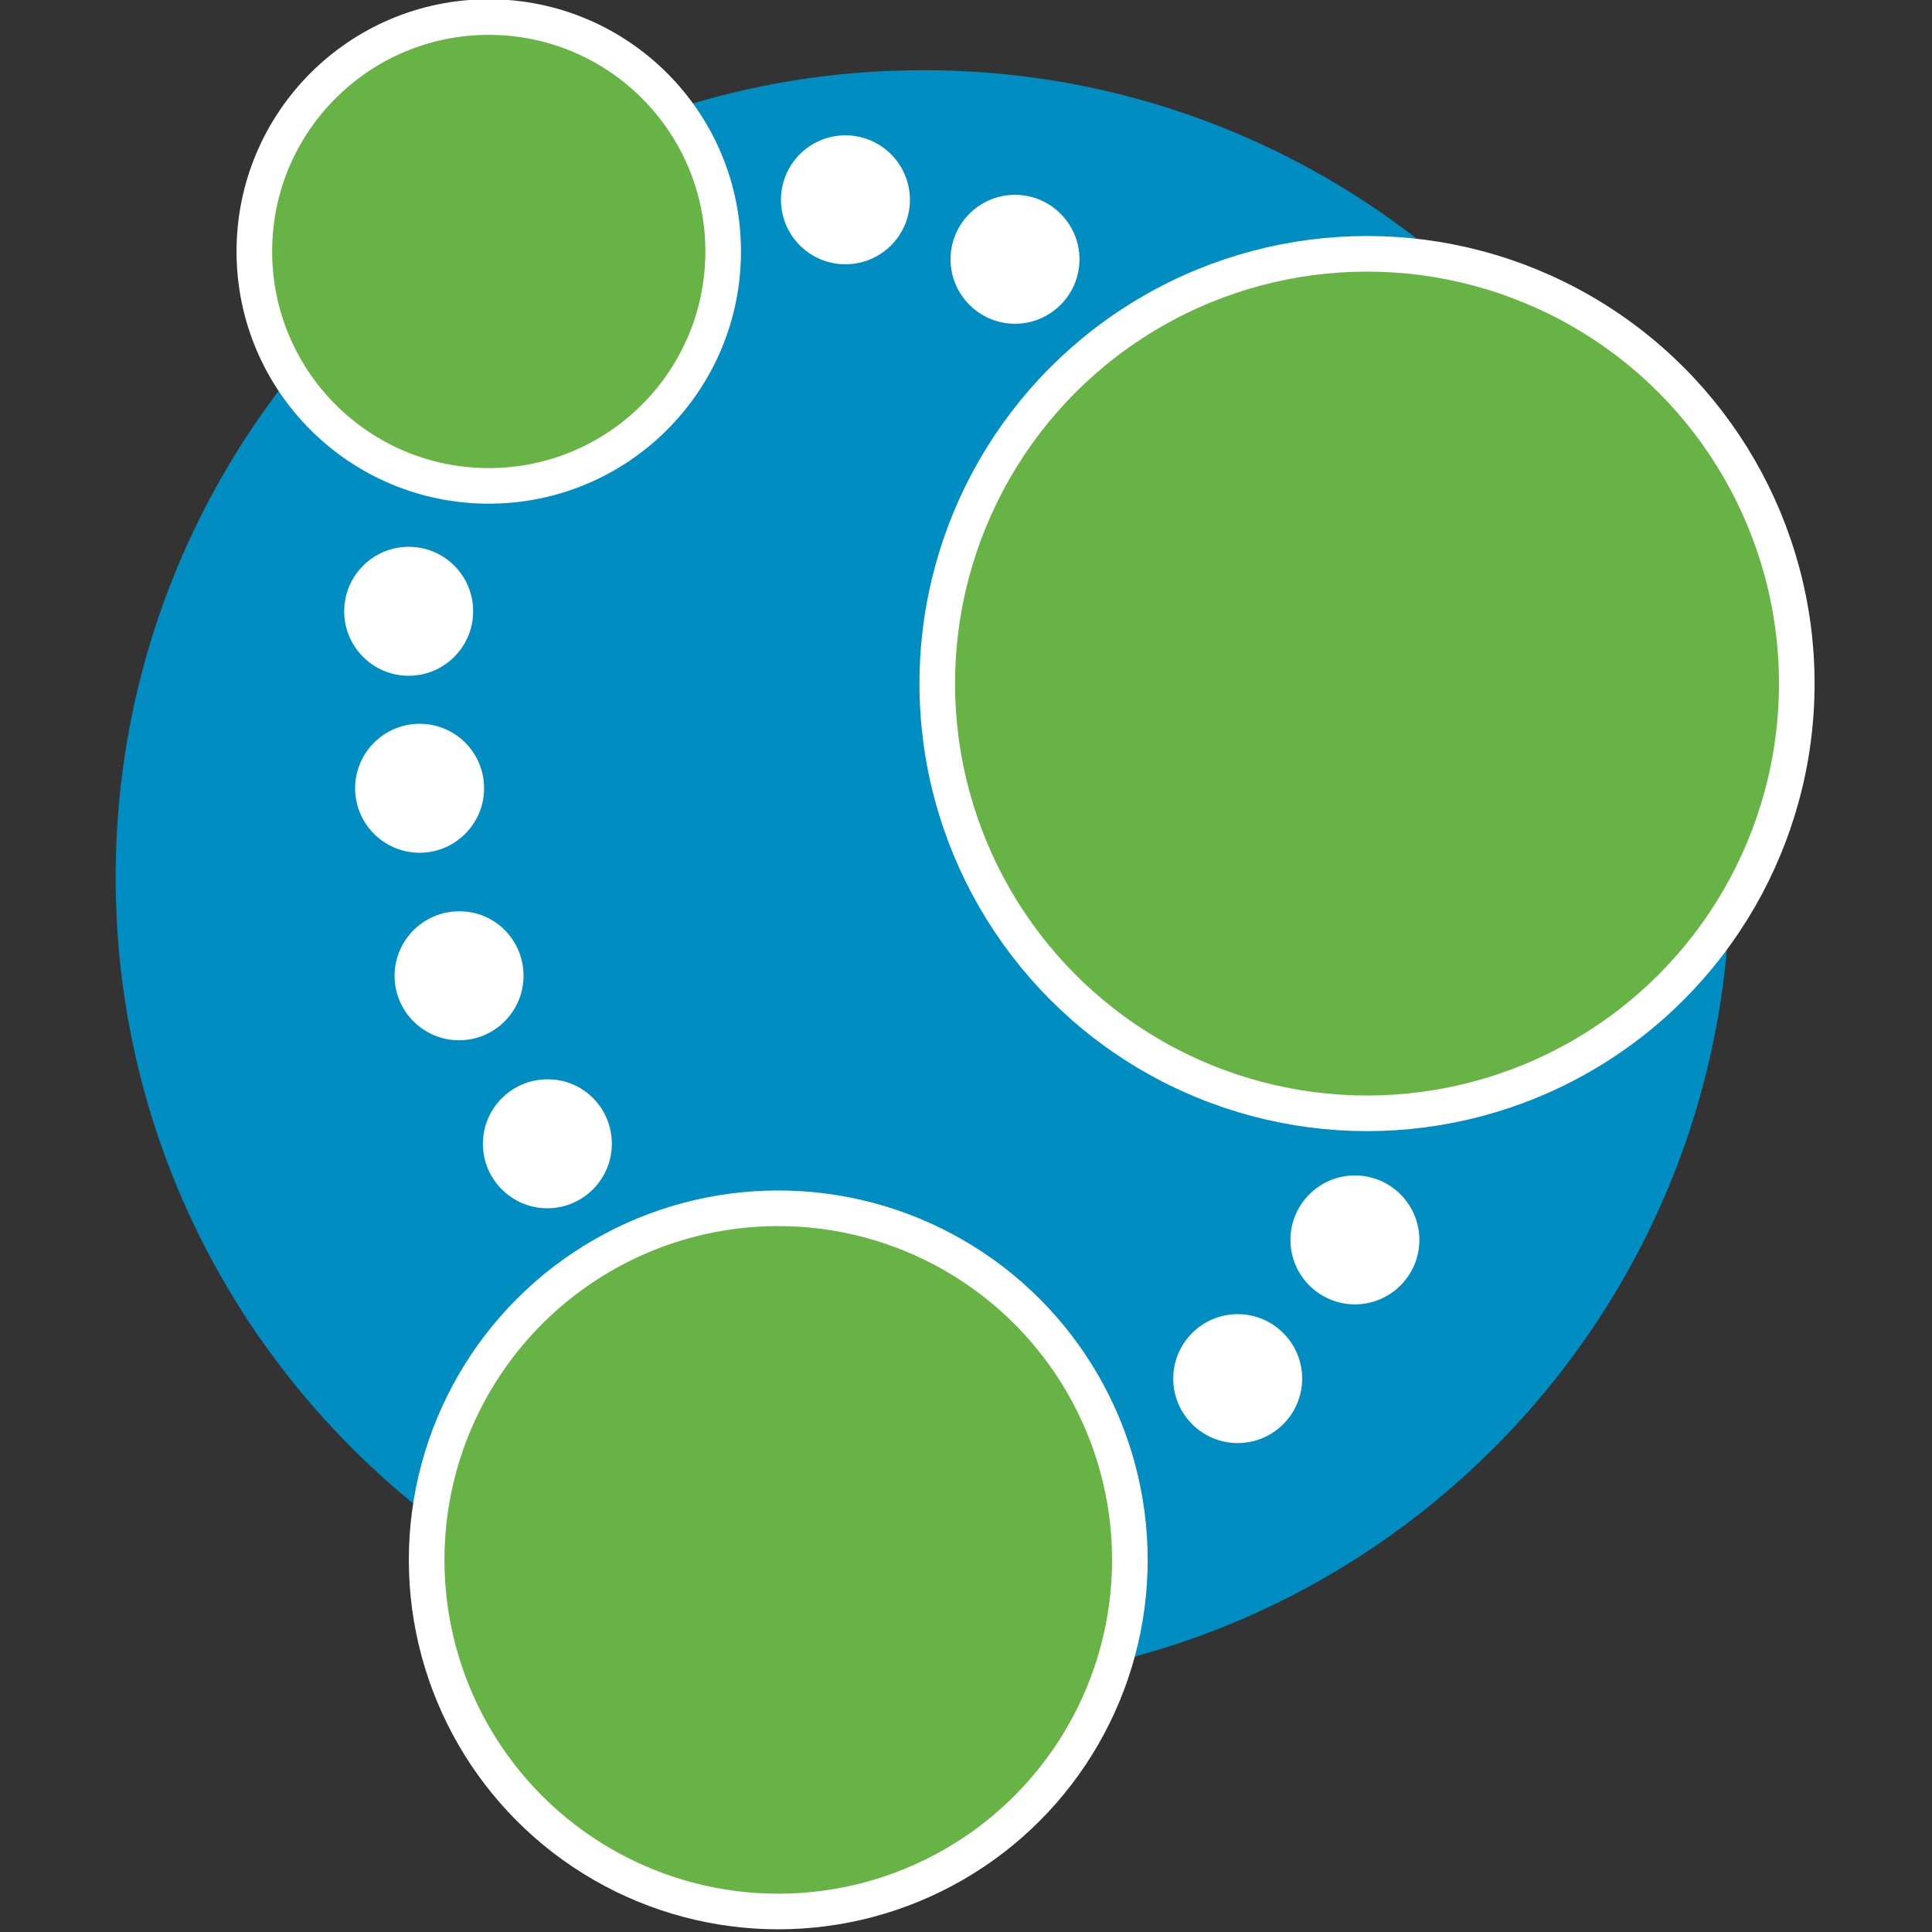 <svg xmlns="http://www.w3.org/2000/svg" xmlns:xlink="http://www.w3.org/1999/xlink" width="64" height="64"><rect width="100%" height="100%" fill="#333333" stroke="none"/><path d="M57.31 29.066c0 14.769-11.97 26.74-26.739 26.74s-26.74-11.971-26.74-26.74 11.971-26.74 26.74-26.74c14.769-.013 26.74 11.971 26.74 26.74" fill="#008dc2"/><g fill="#fff" transform="translate(3.403 -24.015) scale(.337)"><use xlink:href="#B"/><use xlink:href="#B" x="1.075" y="17.397"/><path d="M41.363 167.18c0 3.495-2.842 6.337-6.337 6.337s-6.337-2.842-6.337-6.337 2.842-6.337 6.337-6.337c3.496-.038 6.337 2.804 6.337 6.337m8.68 16.514c0 3.495-2.842 6.337-6.337 6.337s-6.337-2.842-6.337-6.337 2.842-6.337 6.337-6.337c3.495-.038 6.337 2.804 6.337 6.337"/><use xlink:href="#C"/><path d="M129.423 193.14c0 3.495-2.842 6.337-6.337 6.337s-6.337-2.842-6.337-6.337 2.842-6.337 6.337-6.337 6.337 2.843 6.337 6.337"/><use xlink:href="#C" x="-21.89" y="-110.027"/><path d="M79.345 90.9a6.338 6.338 0 11-6.338-6.337 6.344 6.344 0 016.337 6.337"/></g><g fill="#68b346" stroke="#fff" stroke-width="3.5" transform="translate(3.403 -24.015) scale(.337)"><circle cx="124.277" cy="138.454" r="42.244"/><circle cx="66.403" cy="224.594" r="34.563"/><circle cx="37.946" cy="95.98" r="23.042"/></g><defs><path id="B" d="M36.41 131.35c0 3.495-2.842 6.337-6.337 6.337s-6.337-2.842-6.337-6.337 2.842-6.337 6.337-6.337a6.32 6.32 0 016.337 6.337"/><path id="C" d="M117.902 206.775c0 3.495-2.842 6.337-6.337 6.337s-6.337-2.842-6.337-6.337 2.842-6.337 6.337-6.337 6.337 2.842 6.337 6.337"/></defs></svg>